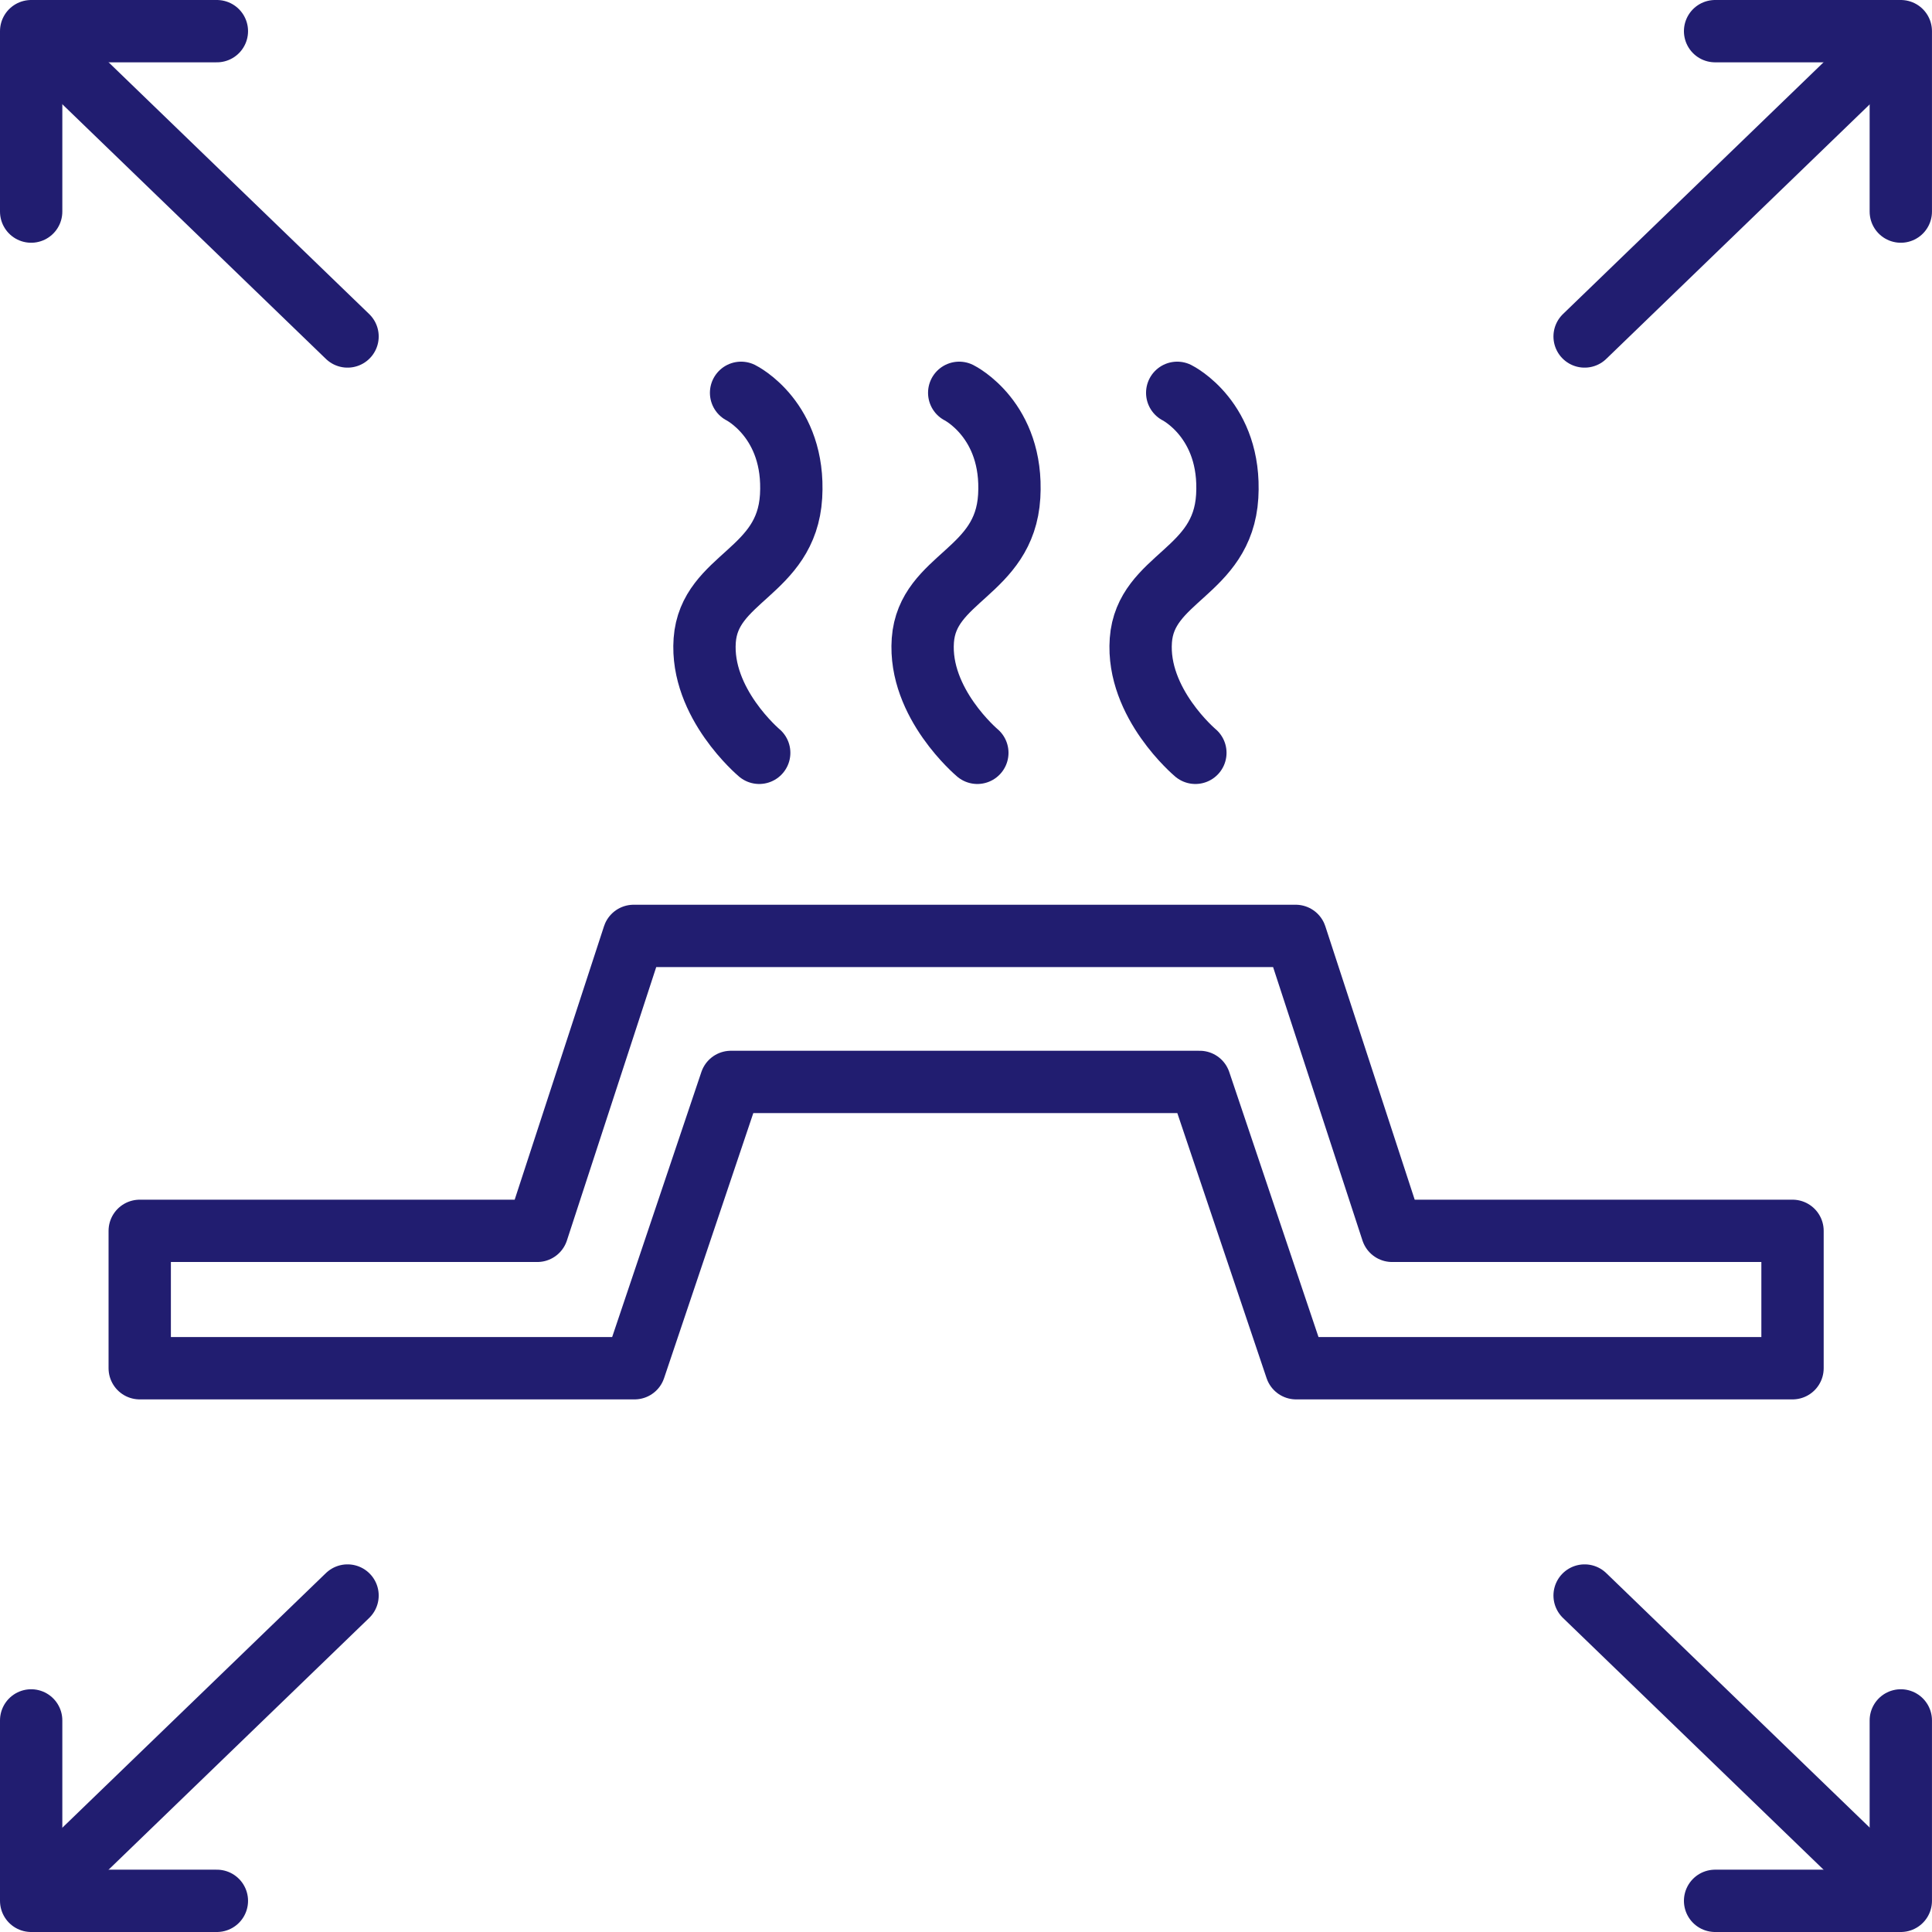 <svg xmlns="http://www.w3.org/2000/svg" width="62" height="62" viewBox="0 0 62 62" fill="none"><path d="M60.839 1.149L50.852 10.798" stroke="#211D70" stroke-width="2" stroke-linecap="round" stroke-linejoin="round"></path><path d="M55.039 1H60.999V6.79" stroke="#211D70" stroke-width="2" stroke-linecap="round" stroke-linejoin="round"></path><path d="M1.166 1.149L11.153 10.798" stroke="#211D70" stroke-width="2" stroke-linecap="round" stroke-linejoin="round"></path><path d="M6.96 1H1V6.79" stroke="#211D70" stroke-width="2" stroke-linecap="round" stroke-linejoin="round"></path><path d="M60.839 60.85L50.852 51.202" stroke="#211D70" stroke-width="2" stroke-linecap="round" stroke-linejoin="round"></path><path d="M55.039 61H60.999V55.21" stroke="#211D70" stroke-width="2" stroke-linecap="round" stroke-linejoin="round"></path><path d="M1.166 60.85L11.153 51.202" stroke="#211D70" stroke-width="2" stroke-linecap="round" stroke-linejoin="round"></path><path d="M6.96 61H1V55.21" stroke="#211D70" stroke-width="2" stroke-linecap="round" stroke-linejoin="round"></path><path d="M23.782 12.606C23.782 12.606 25.531 13.472 25.387 15.927C25.241 18.383 22.762 18.527 22.615 20.549C22.469 22.57 24.364 24.159 24.364 24.159" stroke="#211D70" stroke-width="2" stroke-linecap="round" stroke-linejoin="round"></path><path d="M30.782 12.606C30.782 12.606 32.531 13.472 32.387 15.927C32.241 18.383 29.762 18.527 29.615 20.549C29.469 22.57 31.364 24.159 31.364 24.159" stroke="#211D70" stroke-width="2" stroke-linecap="round" stroke-linejoin="round"></path><path d="M37.778 12.606C37.778 12.606 39.527 13.472 39.383 15.927C39.237 18.383 36.758 18.527 36.611 20.549C36.465 22.57 38.361 24.159 38.361 24.159" stroke="#211D70" stroke-width="2" stroke-linecap="round" stroke-linejoin="round"></path><path d="M57.524 43.908H41.594L38.5 34.72H23.456L20.363 43.908H4.484V39.499H17.242L20.334 30.034H41.58L44.674 39.499H57.524V43.908Z" stroke="#211D70" stroke-width="2" stroke-linecap="round" stroke-linejoin="round"></path></svg>